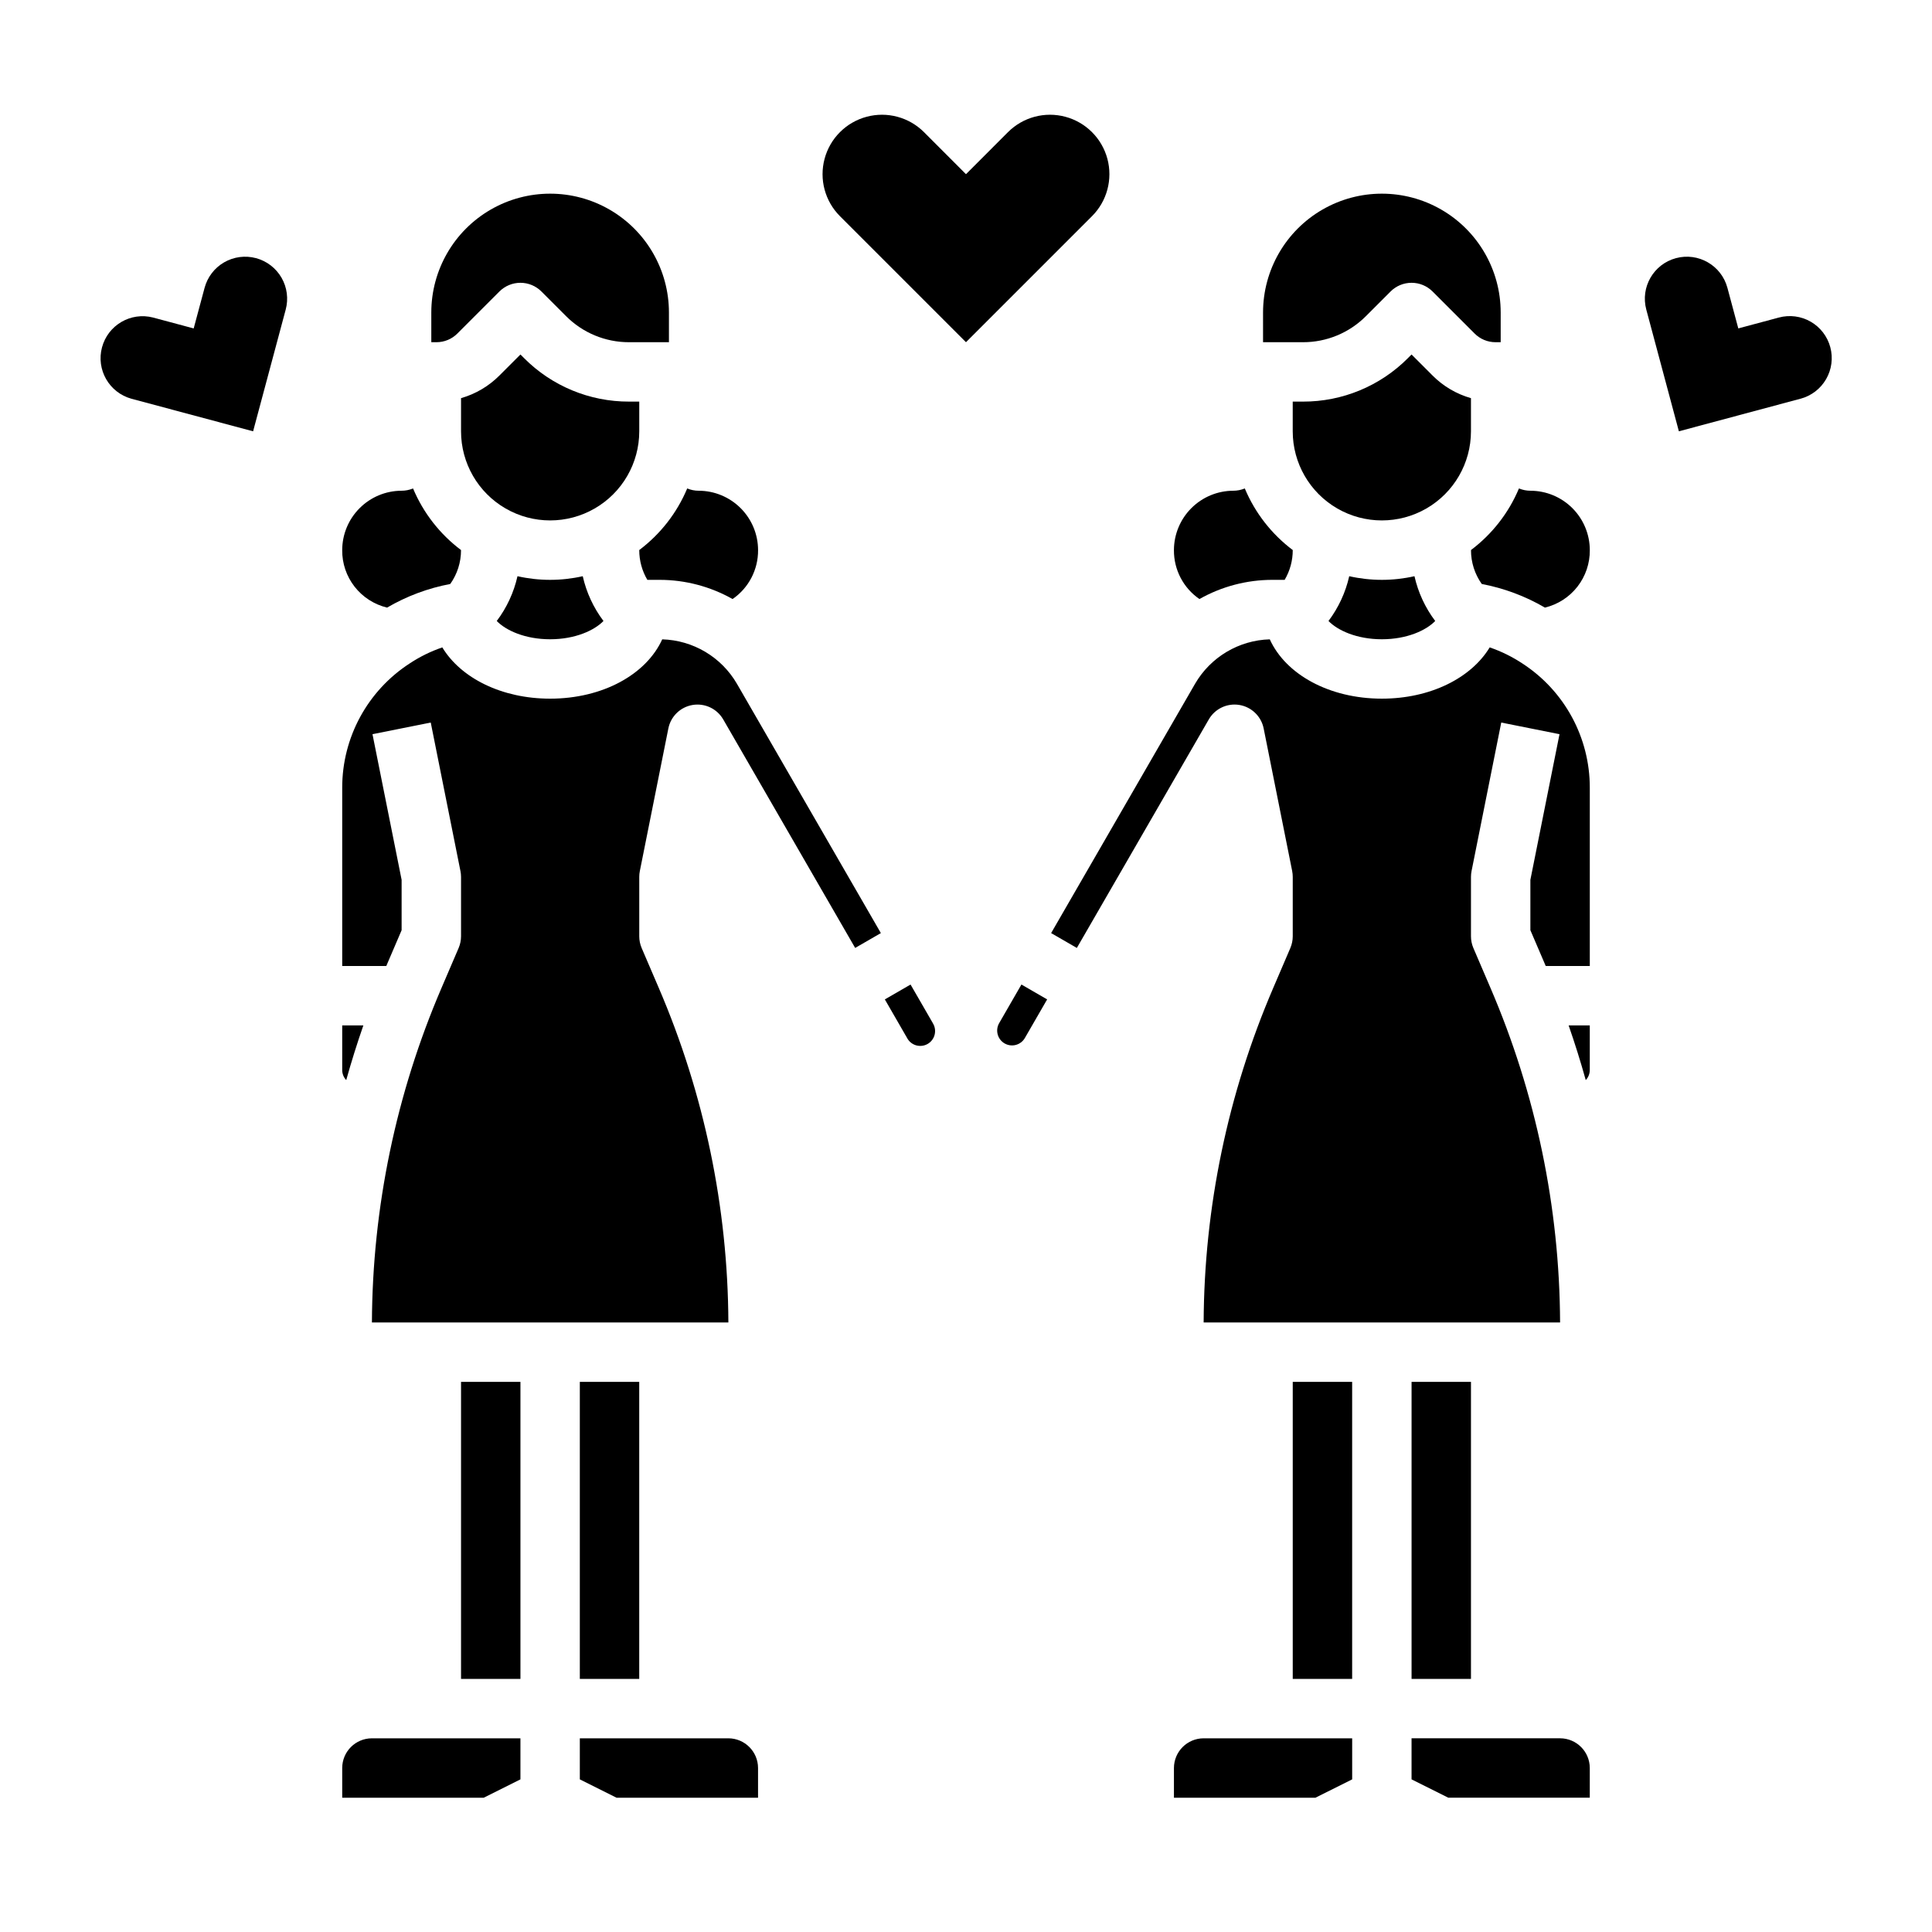 <?xml version="1.0" encoding="UTF-8"?>
<!-- Uploaded to: SVG Repo, www.svgrepo.com, Generator: SVG Repo Mixer Tools -->
<svg fill="#000000" width="800px" height="800px" version="1.1" viewBox="144 144 512 512" xmlns="http://www.w3.org/2000/svg">
 <g>
  <path d="m629.05 236.02c-0.762-2.852-2.625-5.285-5.184-6.762-2.555-1.477-5.594-1.875-8.445-1.109l-10.754 2.883-2.883-10.754c-1.594-5.938-7.695-9.461-13.633-7.867-5.938 1.59-9.461 7.695-7.867 13.633l8.637 32.254 32.254-8.641 0.004 0.004c2.852-0.766 5.285-2.633 6.762-5.191 1.477-2.555 1.875-5.598 1.109-8.449z"/>
  <path d="m433.39 201.29c3.981-3.977 5.531-9.777 4.078-15.211-1.457-5.434-5.703-9.676-11.137-11.133-5.434-1.457-11.23 0.098-15.207 4.074l-11.129 11.141-11.129-11.141c-3.981-3.977-9.777-5.531-15.211-4.074-5.434 1.457-9.68 5.699-11.133 11.133-1.457 5.434 0.098 11.234 4.074 15.211l33.398 33.398 22.27-22.27z"/>
  <path d="m211.84 212.41c-2.852-0.762-5.887-0.363-8.445 1.113-2.555 1.477-4.418 3.91-5.18 6.762l-2.887 10.754-10.754-2.883c-5.918-1.531-11.965 1.996-13.543 7.902-1.582 5.902 1.895 11.98 7.785 13.609l32.258 8.637 8.641-32.254c0.766-2.852 0.367-5.894-1.109-8.449-1.477-2.559-3.91-4.426-6.766-5.191z"/>
  <path d="m377.44 391.28-38.141-66.062c-4.117-7.09-11.609-11.551-19.805-11.785-4.227 9.301-15.777 15.719-29.703 15.719-12.832 0-23.648-5.453-28.578-13.586h0.004c-3.055 1.043-5.957 2.469-8.645 4.25-11.168 7.238-17.902 19.648-17.883 32.953v47.23l11.684 0.004c0.059-0.141 0.113-0.281 0.176-0.422l3.883-9.066v-13.352l-7.719-38.594 15.438-3.086 7.871 39.359h0.004c0.098 0.508 0.152 1.023 0.152 1.543v15.742c0 1.066-0.219 2.121-0.637 3.102l-4.523 10.551c-12.047 28.02-18.324 58.184-18.457 88.684h94.465c-0.133-30.5-6.41-60.66-18.457-88.684l-4.527-10.551c-0.418-0.98-0.633-2.035-0.633-3.102v-15.742c0-0.52 0.051-1.035 0.152-1.543l7.559-37.797c0.641-3.211 3.207-5.691 6.438-6.223 3.234-0.531 6.457 0.992 8.098 3.828l34.969 60.562z"/>
  <path d="m326.12 273.44c-2.711 6.477-7.102 12.109-12.711 16.328v0.023c-0.004 2.769 0.738 5.488 2.144 7.875h3.289c6.762 0.008 13.406 1.758 19.297 5.086 4.266-2.93 6.797-7.785 6.758-12.961-0.004-4.172-1.664-8.176-4.617-11.125-2.953-2.953-6.953-4.613-11.129-4.617-1.039 0-2.07-0.207-3.031-0.609z"/>
  <path d="m297.66 510.21h15.742v78.719h-15.742z"/>
  <path d="m297.66 615.55 9.73 4.863h37.5v-7.871c-0.004-4.344-3.527-7.867-7.871-7.871h-39.359z"/>
  <path d="m391.21 415.14-5.902-10.227-6.816 3.938 5.902 10.234c0.5 0.945 1.363 1.645 2.391 1.941 1.027 0.293 2.133 0.16 3.059-0.375 0.926-0.535 1.594-1.422 1.848-2.461 0.258-1.039 0.082-2.137-0.484-3.039z"/>
  <path d="m258.3 234.69h1.352c2.09 0.004 4.094-0.824 5.566-2.309l11.133-11.133c1.477-1.477 3.481-2.305 5.566-2.305 2.09 0 4.09 0.828 5.566 2.305l6.519 6.523c4.422 4.441 10.434 6.934 16.703 6.918h10.57v-7.875c0-11.25-6-21.645-15.742-27.27-9.742-5.625-21.746-5.625-31.488 0s-15.746 16.02-15.746 27.27z"/>
  <path d="m313.41 258.3v-7.871h-2.699c-10.445 0.027-20.469-4.121-27.832-11.527l-0.957-0.957-5.566 5.566c-2.824 2.836-6.328 4.902-10.176 6.004v8.785c0 8.438 4.5 16.234 11.805 20.453 7.309 4.219 16.312 4.219 23.617 0 7.309-4.219 11.809-12.016 11.809-20.453z"/>
  <path d="m266.18 510.21h15.742v78.719h-15.742z"/>
  <path d="m234.69 427.55c-0.004 1 0.379 1.961 1.062 2.688 1.359-4.867 2.875-9.699 4.543-14.496h-5.606z"/>
  <path d="m281.92 615.55v-10.879h-39.359c-4.348 0.004-7.867 3.527-7.871 7.871v7.871h37.5z"/>
  <path d="m281.14 296.7c-0.965 4.301-2.84 8.348-5.496 11.867 2.406 2.488 7.477 4.844 14.141 4.844 6.664 0 11.734-2.356 14.141-4.844-2.652-3.519-4.527-7.566-5.492-11.867-5.691 1.289-11.602 1.289-17.293 0z"/>
  <path d="m250.43 274.05c-4.172 0.004-8.176 1.664-11.125 4.617-2.953 2.949-4.613 6.953-4.617 11.125-0.035 3.512 1.125 6.926 3.285 9.691s5.195 4.719 8.605 5.539c5.184-3.031 10.848-5.148 16.746-6.262 1.859-2.617 2.856-5.754 2.852-8.969v-0.023c-5.613-4.219-10-9.852-12.715-16.328-0.957 0.402-1.988 0.609-3.031 0.609z"/>
  <path d="m546.54 273.44c-2.715 6.477-7.102 12.109-12.711 16.328v0.023c-0.008 3.215 0.992 6.352 2.852 8.969 5.898 1.117 11.559 3.234 16.742 6.262 3.41-0.82 6.445-2.773 8.605-5.539 2.16-2.766 3.32-6.18 3.289-9.691-0.008-4.172-1.668-8.176-4.617-11.125-2.953-2.953-6.953-4.613-11.129-4.617-1.039 0-2.07-0.207-3.031-0.609z"/>
  <path d="m538.98 405.78-4.523-10.551c-0.418-0.98-0.633-2.035-0.633-3.102v-15.742c0-0.52 0.051-1.035 0.152-1.543l7.871-39.359 15.438 3.086-7.719 38.594v13.348l3.887 9.066c0.062 0.141 0.113 0.281 0.176 0.422l11.684 0.004v-47.234c0.02-13.289-6.699-25.684-17.844-32.926-2.699-1.789-5.617-3.227-8.684-4.277-4.93 8.137-15.746 13.586-28.578 13.586-13.926 0-25.477-6.418-29.703-15.723v0.004c-8.195 0.234-15.688 4.695-19.805 11.785l-38.141 66.062 6.816 3.938 34.969-60.562v-0.004c1.641-2.836 4.863-4.363 8.098-3.832 3.231 0.535 5.797 3.012 6.441 6.227l7.559 37.797-0.004-0.004c0.102 0.512 0.152 1.027 0.152 1.547v15.742c0 1.066-0.215 2.121-0.633 3.102l-4.523 10.551c-12.051 28.02-18.328 58.184-18.457 88.684h94.461c-0.129-30.5-6.406-60.664-18.457-88.684z"/>
  <path d="m408.79 415.14c-1.086 1.883-0.445 4.285 1.434 5.375 0.902 0.523 1.977 0.668 2.984 0.398 1.012-0.27 1.871-0.93 2.394-1.832l5.902-10.234-6.816-3.938z"/>
  <path d="m502.34 615.55v-10.879h-39.359c-4.348 0.004-7.867 3.527-7.875 7.871v7.871h37.5z"/>
  <path d="m486.59 510.21h15.742v78.719h-15.742z"/>
  <path d="m478.72 234.69h10.574c6.266 0.016 12.281-2.477 16.699-6.918l6.519-6.519v-0.004c1.477-1.477 3.481-2.305 5.566-2.305 2.09 0 4.09 0.828 5.566 2.305l11.133 11.133c1.473 1.484 3.477 2.312 5.566 2.309h1.352v-7.875c0-11.25-6.004-21.645-15.746-27.27-9.742-5.625-21.742-5.625-31.488 0-9.742 5.625-15.742 16.02-15.742 27.27z"/>
  <path d="m533.82 258.3v-8.785c-3.852-1.098-7.356-3.164-10.18-6l-5.566-5.57-0.953 0.953v0.004c-7.367 7.406-17.387 11.555-27.832 11.527h-2.703v7.871c0 8.438 4.504 16.234 11.809 20.453 7.309 4.219 16.309 4.219 23.617 0 7.305-4.219 11.809-12.016 11.809-20.453z"/>
  <path d="m565.31 620.41v-7.871c-0.008-4.344-3.527-7.867-7.875-7.871h-39.359v10.879l9.73 4.863z"/>
  <path d="m565.31 427.55v-11.809h-5.606c1.668 4.793 3.18 9.625 4.539 14.496 0.684-0.727 1.066-1.688 1.066-2.688z"/>
  <path d="m518.08 510.21h15.742v78.719h-15.742z"/>
  <path d="m470.85 274.05c-4.176 0.004-8.176 1.664-11.129 4.617-2.949 2.949-4.609 6.953-4.617 11.125-0.039 5.176 2.492 10.031 6.758 12.961 5.891-3.328 12.535-5.078 19.301-5.086h3.289-0.004c1.41-2.387 2.148-5.106 2.144-7.875v-0.023c-5.609-4.219-9.996-9.852-12.711-16.328-0.961 0.402-1.992 0.609-3.031 0.609z"/>
  <path d="m501.56 296.7c-0.969 4.301-2.844 8.348-5.496 11.867 2.406 2.488 7.477 4.844 14.141 4.844 6.664 0 11.734-2.356 14.141-4.844-2.656-3.519-4.527-7.566-5.496-11.867-5.691 1.289-11.598 1.289-17.289 0z"/>
 </g>
</svg>